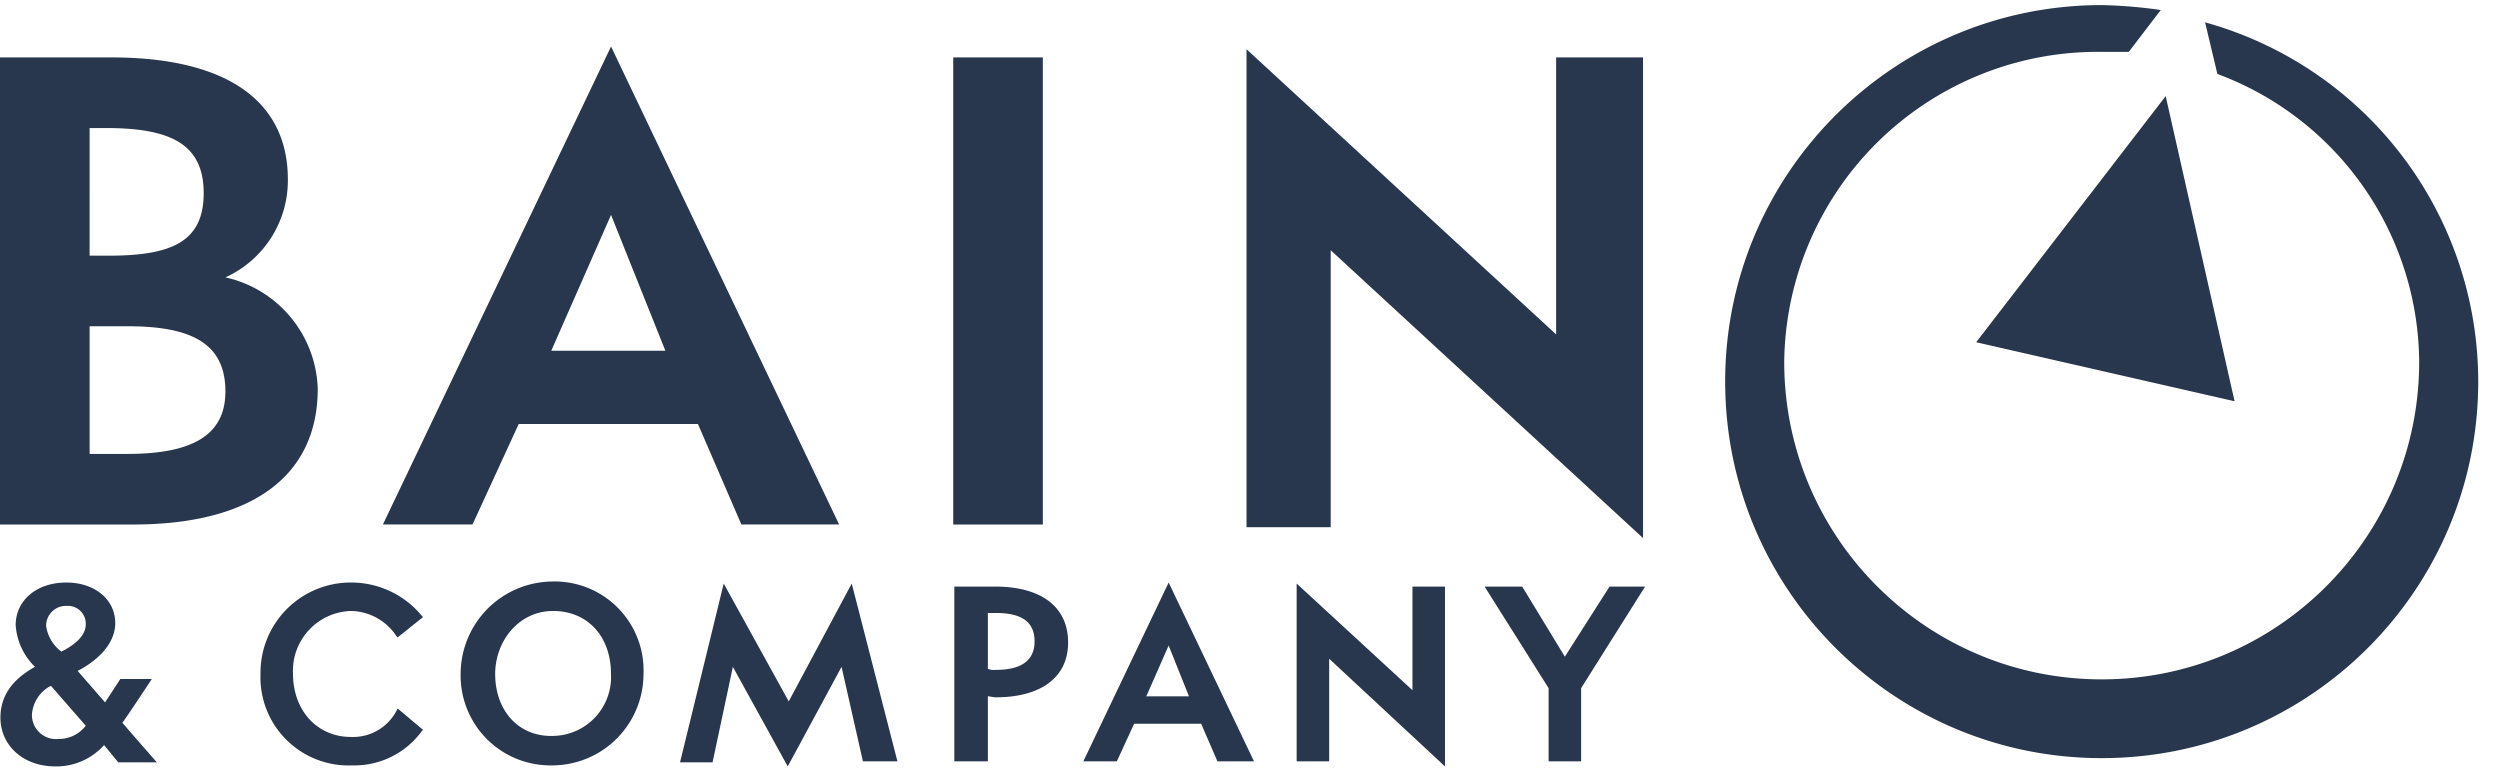 <svg xmlns="http://www.w3.org/2000/svg" fill="none" viewBox="0 0 103 32"><path fill="#28374D" d="M18.978 27.767a3.7 3.7 0 0 0 3.767 3.767 3.767 3.767 0 0 0 3.767-3.767 3.662 3.662 0 0 0-3.767-3.809 3.813 3.813 0 0 0-3.767 3.809Zm1.423 0c0-1.34.962-2.595 2.386-2.595 1.422 0 2.385 1.046 2.385 2.595a2.424 2.424 0 0 1-2.386 2.553c-1.423.042-2.385-1.046-2.385-2.553Zm-9.668 0a3.629 3.629 0 0 0 3.766 3.767 3.44 3.44 0 0 0 2.888-1.423l.042-.042-1.046-.879-.042.084a2.021 2.021 0 0 1-1.883 1.088c-1.423 0-2.386-1.13-2.386-2.595a2.465 2.465 0 0 1 2.386-2.595 2.294 2.294 0 0 1 1.883 1.047l.042.042 1.046-.837-.042-.042A3.767 3.767 0 0 0 14.457 24a3.716 3.716 0 0 0-3.724 3.767Zm53.069.585v3.014h1.34v-3.014l2.636-4.185h-1.465l-1.841 2.888-1.758-2.888h-1.548l2.636 4.185Zm-24.484-4.185v7.199H40.7v-2.679c.083 0 .209.042.334.042 1.758 0 2.972-.753 2.972-2.26 0-1.423-1.046-2.302-3.014-2.302h-1.674Zm1.382 1.088h.334c1.13 0 1.59.419 1.59 1.172 0 .754-.502 1.172-1.59 1.172a.72.72 0 0 1-.334-.042v-2.302Zm-10.506 2.219 2.26 4.102 2.218-4.102.88 3.893h1.422l-1.883-7.325-2.595 4.855-2.679-4.854-1.8 7.366h1.34l.837-3.935ZM4.873 31.409h1.59s-1.213-1.382-1.422-1.633c.167-.21 1.213-1.8 1.213-1.8H4.957l-.628.963-1.13-1.297c.963-.502 1.549-1.214 1.549-1.967 0-1.005-.88-1.675-2.01-1.675-1.255 0-2.092.754-2.092 1.758a2.65 2.65 0 0 0 .795 1.716c-.753.419-1.423 1.047-1.423 2.093 0 1.13.921 2.009 2.26 2.009a2.633 2.633 0 0 0 2.01-.879l.585.712ZM1.902 25.8a.812.812 0 0 1 .837-.837.736.736 0 0 1 .795.753c0 .503-.502.88-1.005 1.13a1.595 1.595 0 0 1-.627-1.046Zm1.632 4.102c-.27.348-.689.55-1.13.544a.992.992 0 0 1-1.088-1.005c.034-.493.318-.935.753-1.171h.042l1.423 1.632Zm54.66-1.465-4.772-4.395v7.325h1.34V27.14l4.771 4.436v-7.408h-1.34v4.269Zm-6.529 2.93L48.149 24l-3.516 7.367h1.381l.712-1.549h2.762l.67 1.549h1.507Zm-4.437-2.679.92-2.093.838 2.093h-1.758Zm16.884-14.912L51.357 2.028V21.72h3.468V10.309l12.868 11.86V2.364h-3.58v11.412ZM39.273 2.365V21.61h3.692V2.365h-3.692Zm-4.7 19.245L25.175 1.916l-9.399 19.692h3.692l1.903-4.14h7.384l1.79 4.14h4.028Zm-11.86-7.162 2.462-5.594 2.238 5.595h-4.7Zm-13.426-3.02A4.386 4.386 0 0 0 11.86 7.4c0-3.357-2.685-5.035-7.273-5.035H0V21.61h5.482c4.923 0 7.609-2.014 7.609-5.595a4.856 4.856 0 0 0-3.804-4.587Zm-4.028 2.014c2.573 0 4.028.671 4.028 2.685 0 1.79-1.343 2.574-4.028 2.574H3.692v-5.26H5.26Zm-1.567-2.91V5.275h.672c2.685 0 4.028.671 4.028 2.685 0 2.014-1.343 2.574-3.917 2.574h-.783Zm88.373 6.002L89.226 3.96 81.419 14.1l10.646 2.432Zm10.038-.812c0 8.568-6.945 15.513-15.513 15.513-8.567 0-15.513-6.945-15.513-15.513C71.077 7.155 78.023.21 86.59.21a19.69 19.69 0 0 1 2.434.203l-1.319 1.724H86.59A12.917 12.917 0 0 0 73.51 14.91c0 7.224 5.857 13.08 13.08 13.08 7.224 0 13.08-5.856 13.08-13.08a12.745 12.745 0 0 0-8.314-11.863L90.849.92a15.36 15.36 0 0 1 11.254 14.803Z"/></svg>